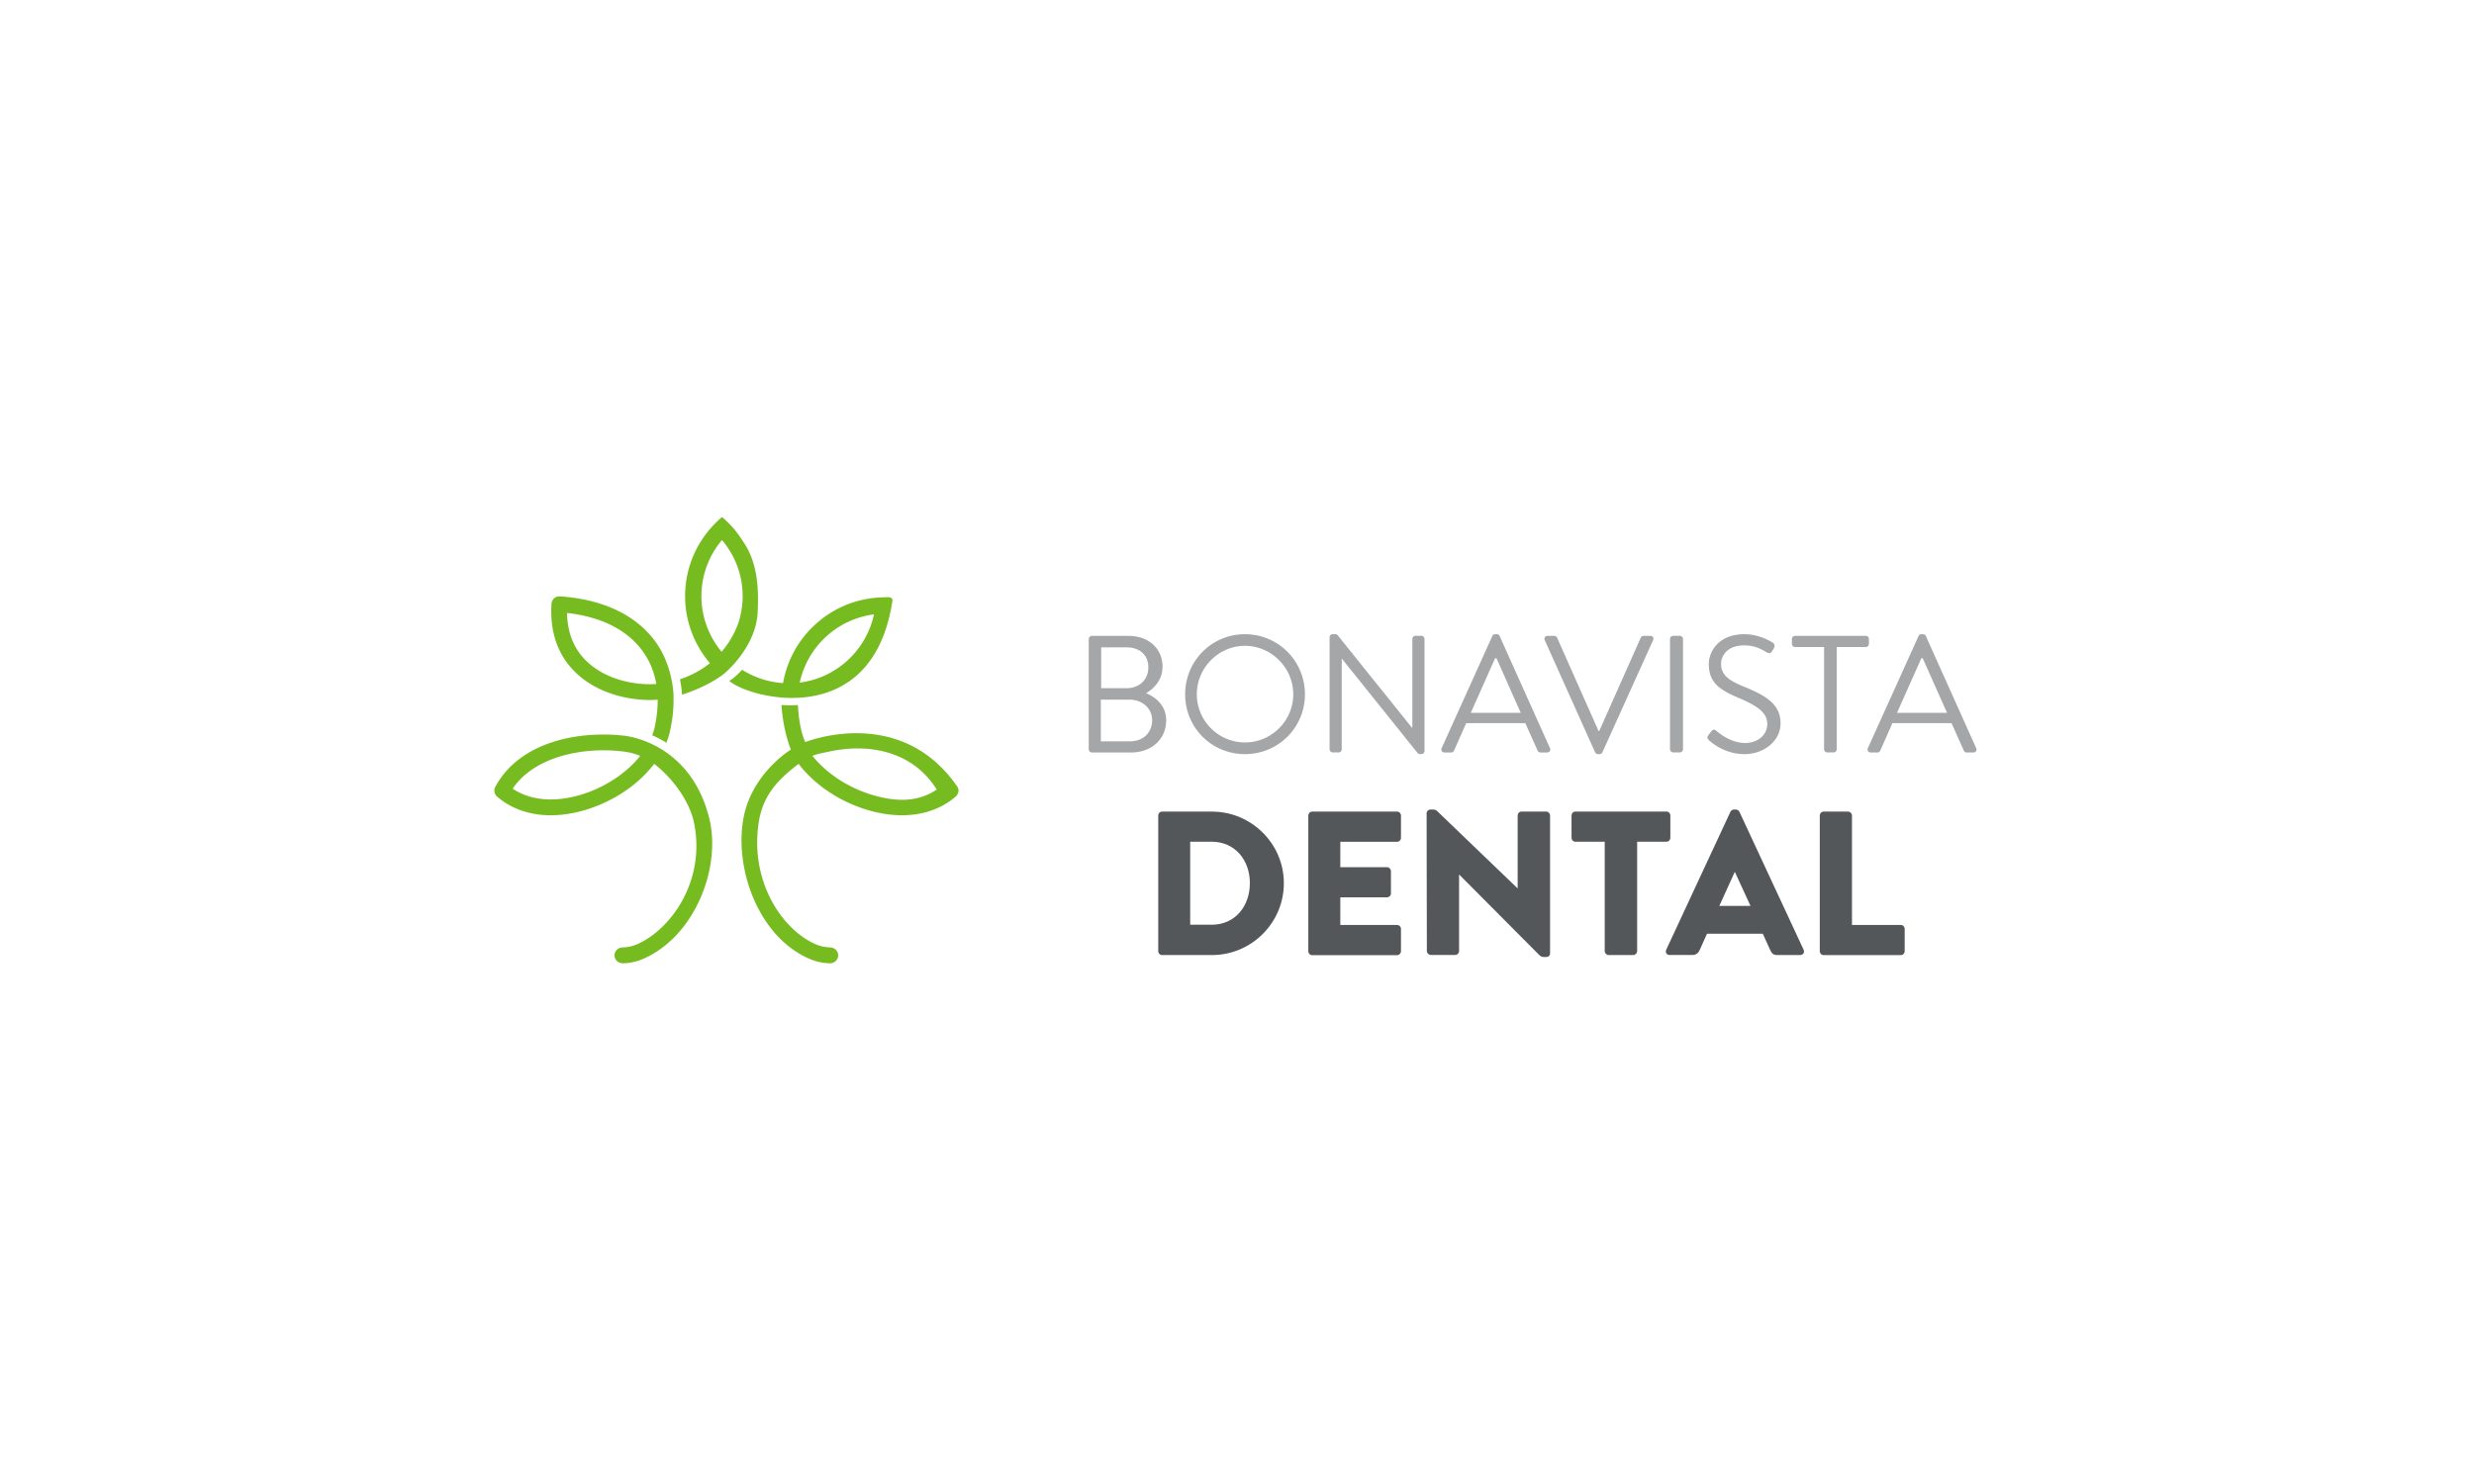 <svg xmlns="http://www.w3.org/2000/svg" xml:space="preserve" id="Layer_1" x="0" y="0" style="enable-background:new 0 0 500 300" version="1.1" viewBox="0 0 500 300"><style>.st0{fill:#a4a6a8}.st1{fill:#53575a}.st2{fill:#76bc21}</style><path d="M231.68 140.16c1.78.74 4.01 2.39 4.01 5.46 0 3.77-2.93 6.5-7.1 6.5h-7.91c-.37 0-.64-.3-.64-.64v-22.29c0-.34.27-.64.64-.64h7.44c4.11 0 6.83 2.66 6.83 6.2 0 2.73-1.72 4.41-3.27 5.35v.06zm-3.27 9.7c2.73 0 4.44-1.85 4.44-4.28 0-2.39-2.02-4.14-4.58-4.14h-5.79v8.42h5.93zm-.74-10.74c2.76 0 4.41-1.85 4.41-4.21 0-2.42-1.65-4.04-4.41-4.04h-5.12v8.25h5.12zM251.61 128.21c6.73 0 12.12 5.42 12.12 12.15s-5.39 12.09-12.12 12.09c-6.73 0-12.09-5.35-12.09-12.09 0-6.73 5.35-12.15 12.09-12.15zm0 21.88c5.35 0 9.76-4.38 9.76-9.73s-4.41-9.8-9.76-9.8-9.73 4.45-9.73 9.8 4.37 9.73 9.73 9.73zM268.71 128.81c0-.34.3-.61.64-.61h.5c.24 0 .4.07.54.27l14.98 18.65h.07v-17.95c0-.34.27-.64.64-.64h1.18c.34 0 .64.3.64.64v22.66c0 .34-.3.61-.64.61h-.27c-.24 0-.4-.07-.54-.27l-15.25-19.02h-.03v18.32c0 .34-.27.64-.64.64h-1.18c-.34 0-.64-.3-.64-.64v-22.66zM291.36 151.24l10.24-22.66c.1-.2.27-.37.57-.37h.34c.3 0 .47.17.57.37l10.17 22.66c.2.44-.07.88-.57.88h-1.35c-.3 0-.5-.2-.57-.37l-2.49-5.56h-11.95l-2.46 5.56a.62.62 0 0 1-.57.37h-1.35c-.51-.01-.78-.44-.58-.88zm15.99-7.14c-1.65-3.67-3.27-7.37-4.91-11.04h-.27l-4.92 11.04h10.1zM312.2 129.42c-.2-.44.07-.88.57-.88h1.35c.3 0 .5.2.57.37l8.38 18.86h.14l8.39-18.86c.07-.17.3-.37.57-.37h1.35c.51 0 .78.44.57.88l-10.24 22.66c-.1.2-.3.37-.57.37h-.34c-.24 0-.47-.17-.57-.37l-10.17-22.66zM337.51 129.18c0-.34.3-.64.64-.64h1.35c.34 0 .64.3.64.64v22.29c0 .34-.3.64-.64.64h-1.35c-.34 0-.64-.3-.64-.64v-22.29zM345.29 148.58l.5-.64c.34-.44.61-.61 1.08-.2.24.2 2.79 2.46 5.79 2.46 2.73 0 4.51-1.72 4.51-3.84 0-2.33-2.02-3.67-5.89-5.32-3.7-1.58-5.93-3-5.93-6.84 0-2.29 1.82-5.99 7.17-5.99 3.3 0 5.76 1.72 5.76 1.72.2.1.57.5.2 1.15l-.34.57c-.27.47-.64.47-1.18.17-1.41-.84-2.59-1.35-4.48-1.35-3.57 0-4.65 2.29-4.65 3.7 0 2.39 1.72 3.43 4.55 4.61 4.55 1.85 7.47 3.57 7.47 7.47 0 3.5-3.33 6.2-7.27 6.2-3.97 0-6.67-2.32-7.1-2.73-.26-.23-.66-.54-.19-1.14zM368.65 130.8h-5.86c-.37 0-.64-.3-.64-.64v-.98c0-.34.27-.64.64-.64h14.28c.37 0 .64.3.64.64v.98c0 .34-.27.64-.64.64h-5.86v20.67c0 .34-.3.64-.64.64h-1.28c-.34 0-.64-.3-.64-.64V130.8zM377.5 151.24l10.24-22.66c.1-.2.27-.37.57-.37h.34c.3 0 .47.17.57.37l10.17 22.66c.2.44-.07.88-.57.88h-1.35c-.3 0-.5-.2-.57-.37l-2.49-5.56h-11.95l-2.46 5.56a.62.62 0 0 1-.57.37h-1.35c-.51-.01-.78-.44-.58-.88zm16-7.14c-1.65-3.67-3.27-7.37-4.92-11.04h-.27l-4.92 11.04h10.11z" class="st0"/><path d="M234.08 164.86c0-.41.33-.79.74-.79h10.11c8 0 14.54 6.5 14.54 14.46 0 8.04-6.54 14.54-14.54 14.54h-10.11c-.41 0-.74-.37-.74-.79v-27.42zm10.81 22.08c4.68 0 7.71-3.69 7.71-8.41 0-4.68-3.02-8.37-7.71-8.37h-4.35v16.78h4.35zM264.41 164.86c0-.41.33-.79.79-.79h17.15c.46 0 .79.37.79.79v4.52c0 .41-.33.79-.79.79h-11.47v5.14h9.44c.42 0 .79.37.79.79v4.51c0 .46-.37.79-.79.79h-9.44v5.59h11.47c.46 0 .79.37.79.79v4.52c0 .41-.33.79-.79.79H265.2c-.46 0-.79-.37-.79-.79v-27.44zM288.32 164.4c0-.41.37-.75.79-.75h.62c.41 0 .7.29 1.04.62l15.91 15.29h.04v-14.71c0-.41.33-.79.79-.79h4.97c.41 0 .79.37.79.79v27.88c0 .5-.37.74-.79.74h-.41c-.41 0-.7-.12-1.04-.46l-16.11-16.2h-.04v15.45c0 .41-.33.79-.79.79h-4.93c-.41 0-.79-.37-.79-.79l-.05-27.86zM324.32 170.16h-5.92c-.46 0-.79-.37-.79-.79v-4.52c0-.41.33-.79.79-.79h18.39c.46 0 .79.37.79.79v4.52c0 .41-.33.79-.79.79h-5.92v22.12c0 .41-.37.79-.79.79h-4.97c-.41 0-.79-.37-.79-.79v-22.12zM336.75 191.99l12.97-27.88c.12-.25.41-.46.7-.46h.42c.29 0 .58.21.7.46l12.97 27.88c.25.54-.08 1.08-.71 1.08h-4.6c-.75 0-1.08-.25-1.45-1.04l-1.49-3.27h-11.27l-1.49 3.31c-.21.5-.66.99-1.49.99h-4.56c-.62.01-.95-.53-.7-1.07zm17.03-8.86-3.15-6.84h-.04l-3.11 6.84h6.3zM367.78 164.86c0-.41.33-.79.79-.79h4.93c.41 0 .79.37.79.79v22.12h9.86c.46 0 .79.37.79.79v4.52c0 .41-.33.79-.79.79h-15.58c-.46 0-.79-.37-.79-.79v-27.43z" class="st1"/><path d="M126.33 148.75c-8.96-1.08-21.21.97-26.23 10.32-.35.66-.2 1.47.36 1.96 4.54 3.94 11.29 4.85 18.52 2.49 5.48-1.79 10.21-5.13 13.23-9.1 3.85 2.96 7.24 7.73 8.08 12.02 2.36 11.95-4.96 21.62-11.57 24.46-1.04.45-2.05.62-3.07.63v.02c-.81.07-1.45.75-1.45 1.58 0 .82.62 1.49 1.42 1.58v.03c1.41 0 2.85-.25 4.36-.9 10.4-4.48 15.87-18.43 13.35-28.47-3.7-14.76-15.88-16.48-17-16.62zm-8.35 11.73c-5.57 1.82-10.72 1.43-14.37-1.05 4.41-6.51 14.2-8.49 22.33-7.51 1.27.15 2.41.45 3.45.88-2.64 3.32-6.75 6.16-11.41 7.68zM193.5 159.07c-11.51-16.8-30.65-9.08-30.76-9.05-1.01-2.29-1.33-5.05-1.49-7.49-1.13.08-2.24.07-3.31-.01.18 2.96.83 6.28 1.89 9.02-.02.01-7.9 4.79-9.57 13.83-1.88 10.17 2.96 23.99 13.35 28.47 1.5.65 2.95.89 4.36.9v-.03c.8-.09 1.43-.75 1.43-1.58 0-.83-.64-1.5-1.45-1.58v-.02a7.92 7.92 0 0 1-3.07-.63c-6.61-2.84-13.31-12.4-11.57-24.46.85-5.89 4.23-9.07 8.09-12.02 3.02 3.97 7.75 7.31 13.23 9.1 7.22 2.36 13.97 1.45 18.52-2.49.55-.49.77-1.34.35-1.96zm-17.89 1.41c-4.65-1.52-8.76-4.36-11.41-7.68 1.04-.43 2.21-.61 3.45-.88 8.83-1.88 17.22.49 21.66 7.69-3.65 2.48-8.13 2.69-13.7.87zM132.92 141.45c.02 1.83-.21 3.75-.66 5.76-.11.48-.27.96-.45 1.44.9.39 1.86.88 2.86 1.5.3-.73.54-1.48.71-2.23.55-2.41.8-4.73.74-6.94.05-.01.04-6.3-3.77-11.42-3.95-5.3-10.58-8.42-19.19-9-.43-.03-.84.11-1.16.39-.32.28-.51.68-.54 1.1-.36 5.69 1.25 10.34 4.78 13.81 4.77 4.7 11.94 5.95 16.68 5.59zm-3.15-9.97c1.47 1.97 2.43 4.26 2.87 6.79-4.07.3-10.17-.75-14.17-4.68-2.51-2.46-3.8-5.71-3.87-9.68 6.83.77 12.05 3.37 15.17 7.57zM150.43 109.83c-.09-.14-.18-.27-.27-.41-.08-.12-.15-.24-.24-.36-.51-.77-1.05-1.52-1.65-2.21-.72-.84-1.5-1.62-2.35-2.33-.84.71-1.62 1.5-2.35 2.33-3.18 3.67-5.11 8.44-5.11 13.67 0 5.16 1.9 9.88 5.01 13.54-1.76 1.43-3.81 2.52-6.04 3.25.01.05.01.1.02.15.26 1.32.36 2.38.39 2.98 2.94-.96 5.7-2.22 8.09-3.92.04.03 6.86-5.32 7.2-12.82.23-4.98-.06-9.75-2.7-13.87zm-1.22 16.14c-.78 2.17-1.93 4.12-3.37 5.79a17.543 17.543 0 0 1 .07-22.58c.09.1.18.21.27.31 2.43 3.02 3.91 6.85 3.91 11.03 0 1.9-.32 3.73-.88 5.45z" class="st2"/><path d="M179.43 120.72c-.63 0-1.81.07-2.42.12-9.48.84-17.14 8.01-18.75 17.25a17.65 17.65 0 0 1-8.27-2.69c-1.12 1.19-1.99 1.86-2 1.85-.19.14-.4.25-.6.39 3.65 3.37 28.89 10.48 32.96-16.1.16-.63-.43-.82-.92-.82zm-17.8 17.27c1.55-7.24 7.56-12.84 15-13.79-1.55 7.25-7.56 12.85-15 13.79z" class="st2"/></svg>